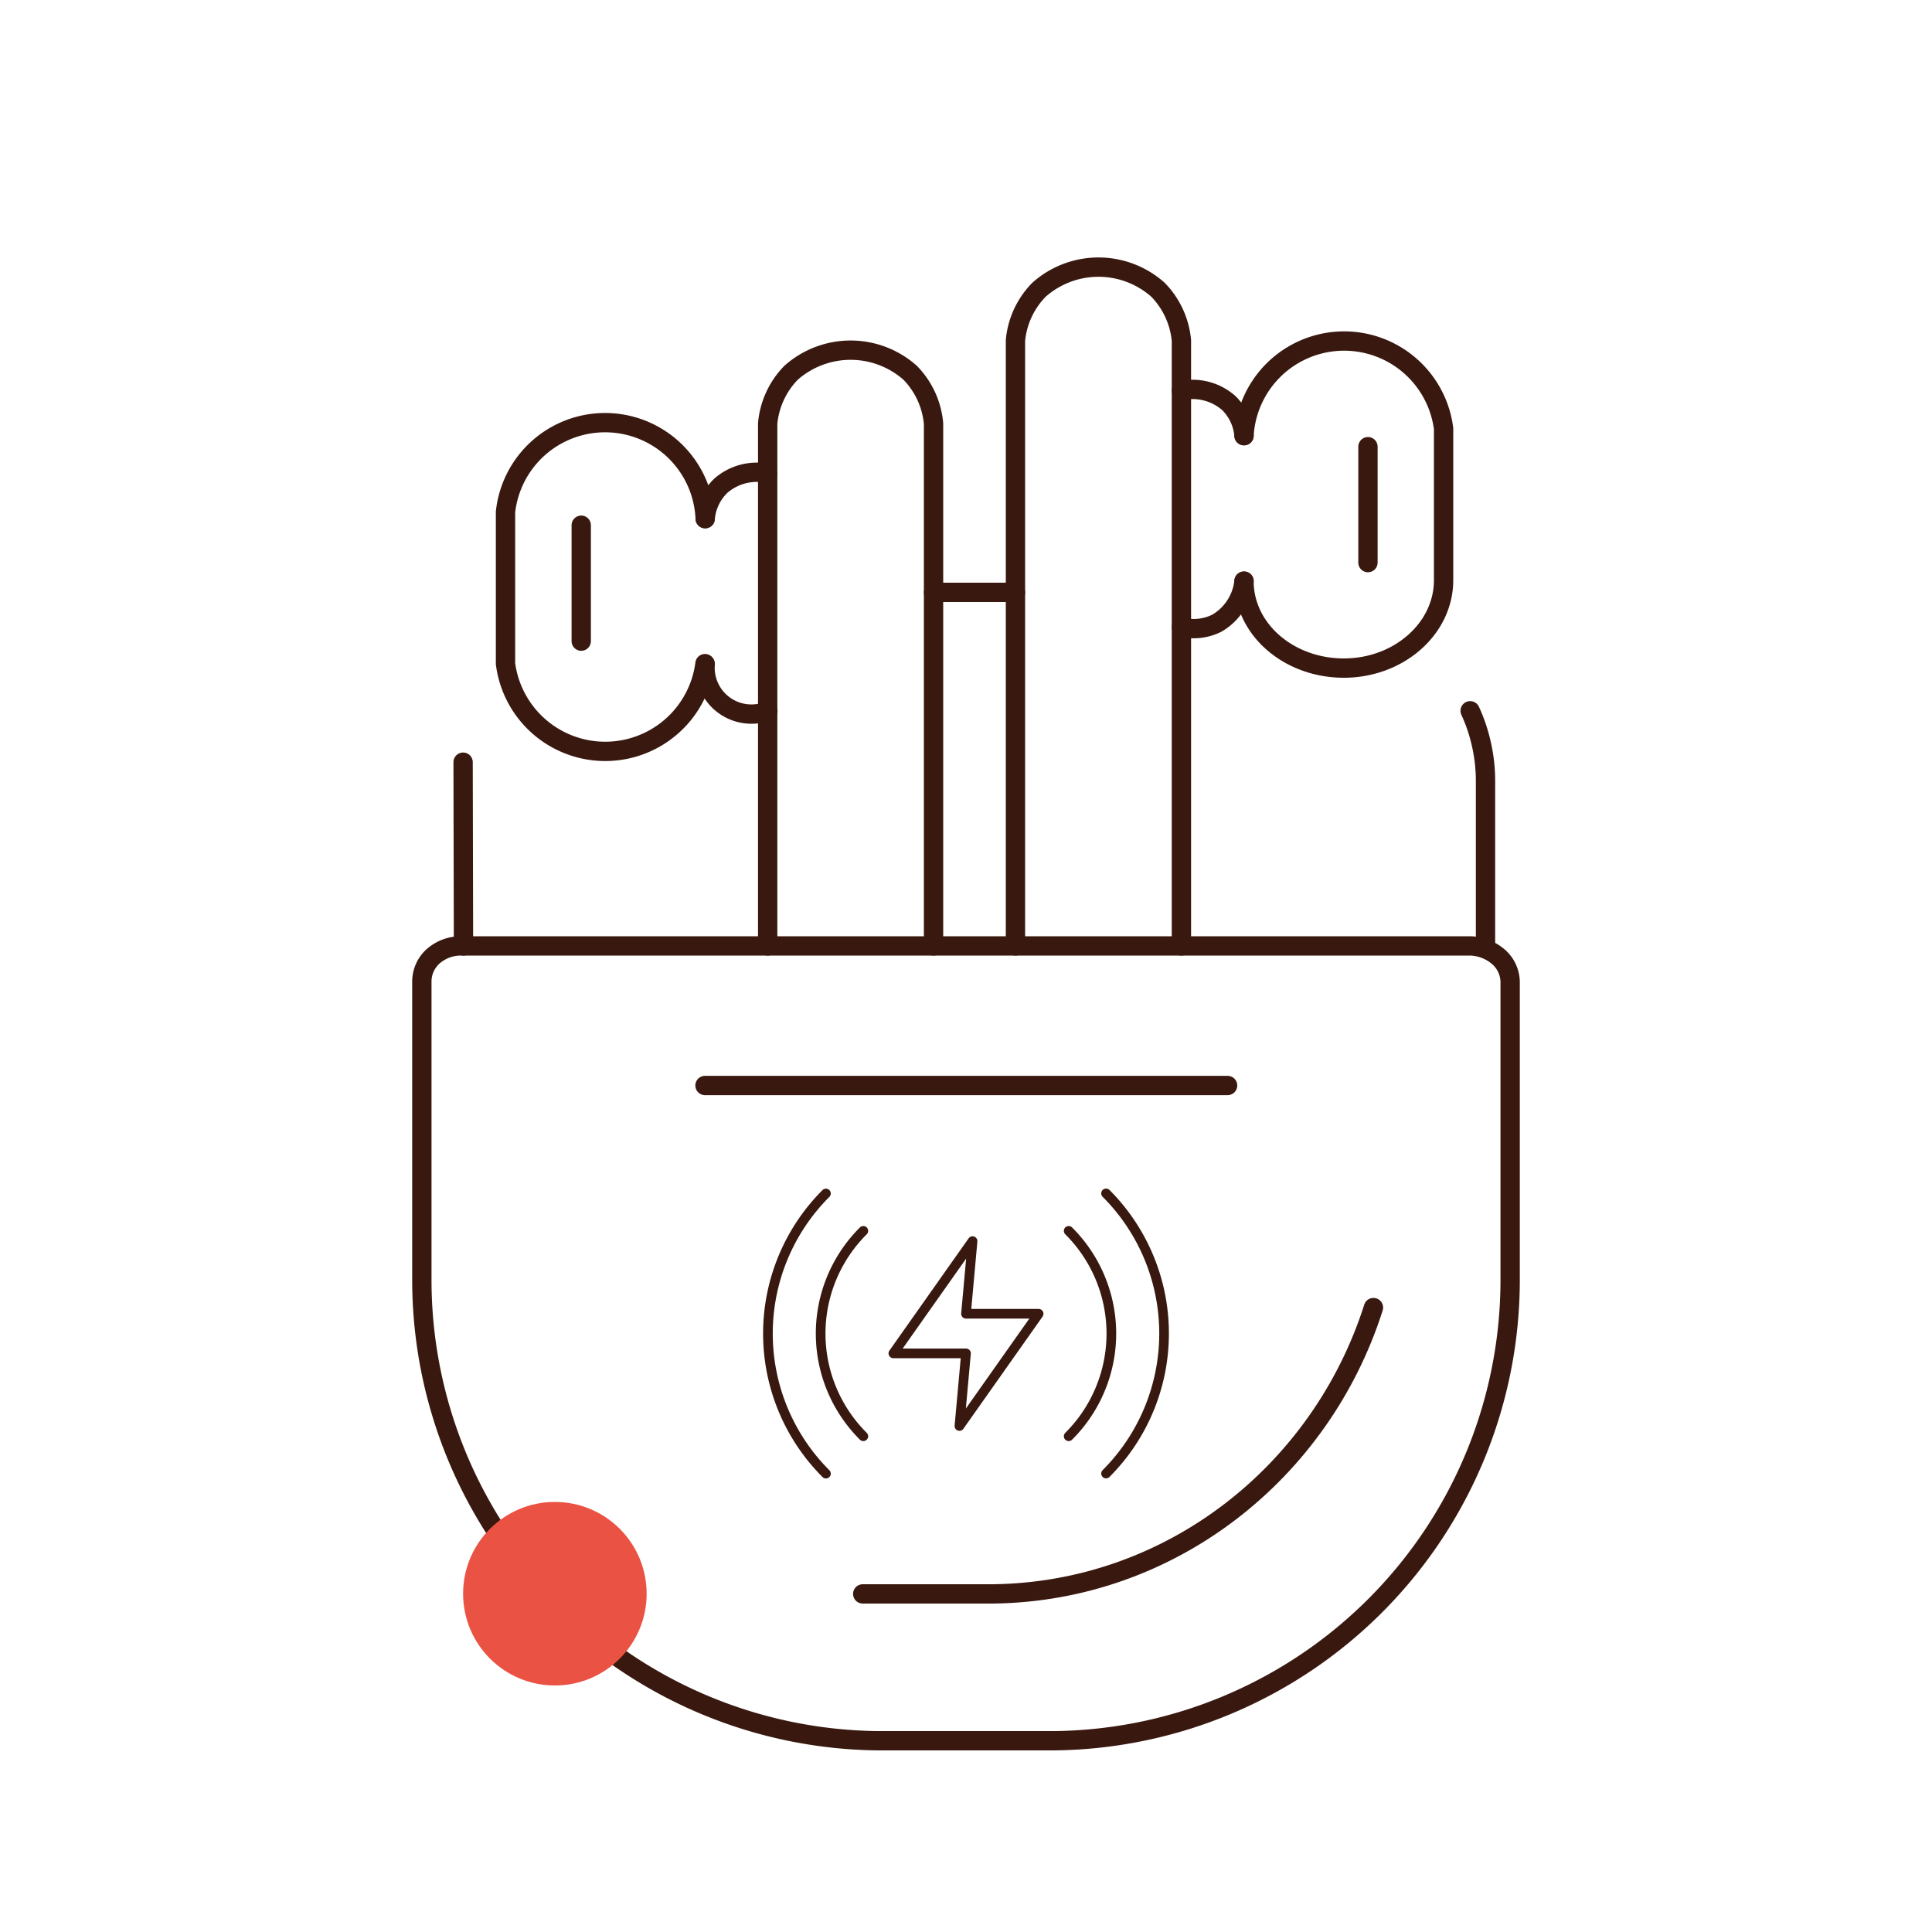 <svg id="Warstwa_1" data-name="Warstwa 1" xmlns="http://www.w3.org/2000/svg" viewBox="0 0 200 200"><defs><style>.cls-1,.cls-3{fill:none;stroke:#39190f;stroke-linecap:round;stroke-linejoin:round;}.cls-1{stroke-width:2px;}.cls-2{fill:#ea5243;}</style></defs><path class="cls-1" d="M122.3,97.92V35.25A8.67,8.67,0,0,0,119.88,30a9.27,9.27,0,0,0-12.33,0,8.64,8.64,0,0,0-2.43,5.24V97.92"/><path class="cls-1" d="M122.3,40.43a5.68,5.68,0,0,1,4.9,1.29,5.35,5.35,0,0,1,1.58,3.38"/><path class="cls-1" d="M122.3,64.92a5.33,5.33,0,0,0,3.67-.41,5.71,5.71,0,0,0,2.81-4.35"/><path class="cls-1" d="M128.78,60.16c0,5,4.64,9,10.33,9s10.33-4.08,10.33-9.1V44.37a10.38,10.38,0,0,0-20.66.73"/><line class="cls-1" x1="141.61" y1="46.24" x2="141.61" y2="58.24"/><path class="cls-1" d="M79.47,97.92V43.84a8.63,8.63,0,0,1,2.42-5.25,9.29,9.29,0,0,1,12.33,0,8.63,8.63,0,0,1,2.42,5.25V97.92"/><path class="cls-1" d="M73,53.69a5.38,5.38,0,0,1,1.59-3.38A5.66,5.66,0,0,1,79.46,49"/><path class="cls-1" d="M73,68.75a4.8,4.8,0,0,0,6.49,4.86"/><path class="cls-1" d="M73,53.69A10.37,10.37,0,0,0,52.33,53V68.7a10.41,10.41,0,0,0,20.65,0"/><line class="cls-1" x1="60.17" y1="54.37" x2="60.17" y2="66.37"/><path class="cls-1" d="M153.78,97.92v-17a17.2,17.2,0,0,0-.47-4.07,17,17,0,0,0-1.12-3.27"/><line class="cls-1" x1="128.59" y1="61.32" x2="128.58" y2="61.32"/><line class="cls-1" x1="105.12" y1="61.32" x2="96.64" y2="61.32"/><line class="cls-1" x1="47.98" y1="97.92" x2="47.94" y2="78.9"/><line class="cls-1" x1="127.08" y1="112.37" x2="72.98" y2="112.37"/><path class="cls-1" d="M156.33,110.28v22.2a47.72,47.72,0,0,1-47.11,47.72H90.78a47.72,47.72,0,0,1-47.11-47.72V101.61A3.51,3.51,0,0,1,45,98.86a4.34,4.34,0,0,1,2.73-.94H152.23a4.68,4.68,0,0,1,2.73,1,3.51,3.51,0,0,1,1.37,2.74Z"/><path class="cls-1" d="M89.31,165h13.5c18.39-.23,33.94-12.59,39.37-29.64"/><circle class="cls-2" cx="57.44" cy="164.98" r="9.5"/><polygon class="cls-3" points="100.68 128.48 92.48 140.1 100 140.1 99.32 147.62 107.52 136 100 136 100.68 128.48"/><path class="cls-3" d="M85.5,123.55a20.51,20.51,0,0,0,0,29"/><path class="cls-3" d="M114.5,152.54a20.51,20.51,0,0,0,0-29"/><path class="cls-3" d="M89.37,127.42a15,15,0,0,0,0,21.26"/><path class="cls-3" d="M110.63,148.68a15,15,0,0,0,0-21.26"/></svg>